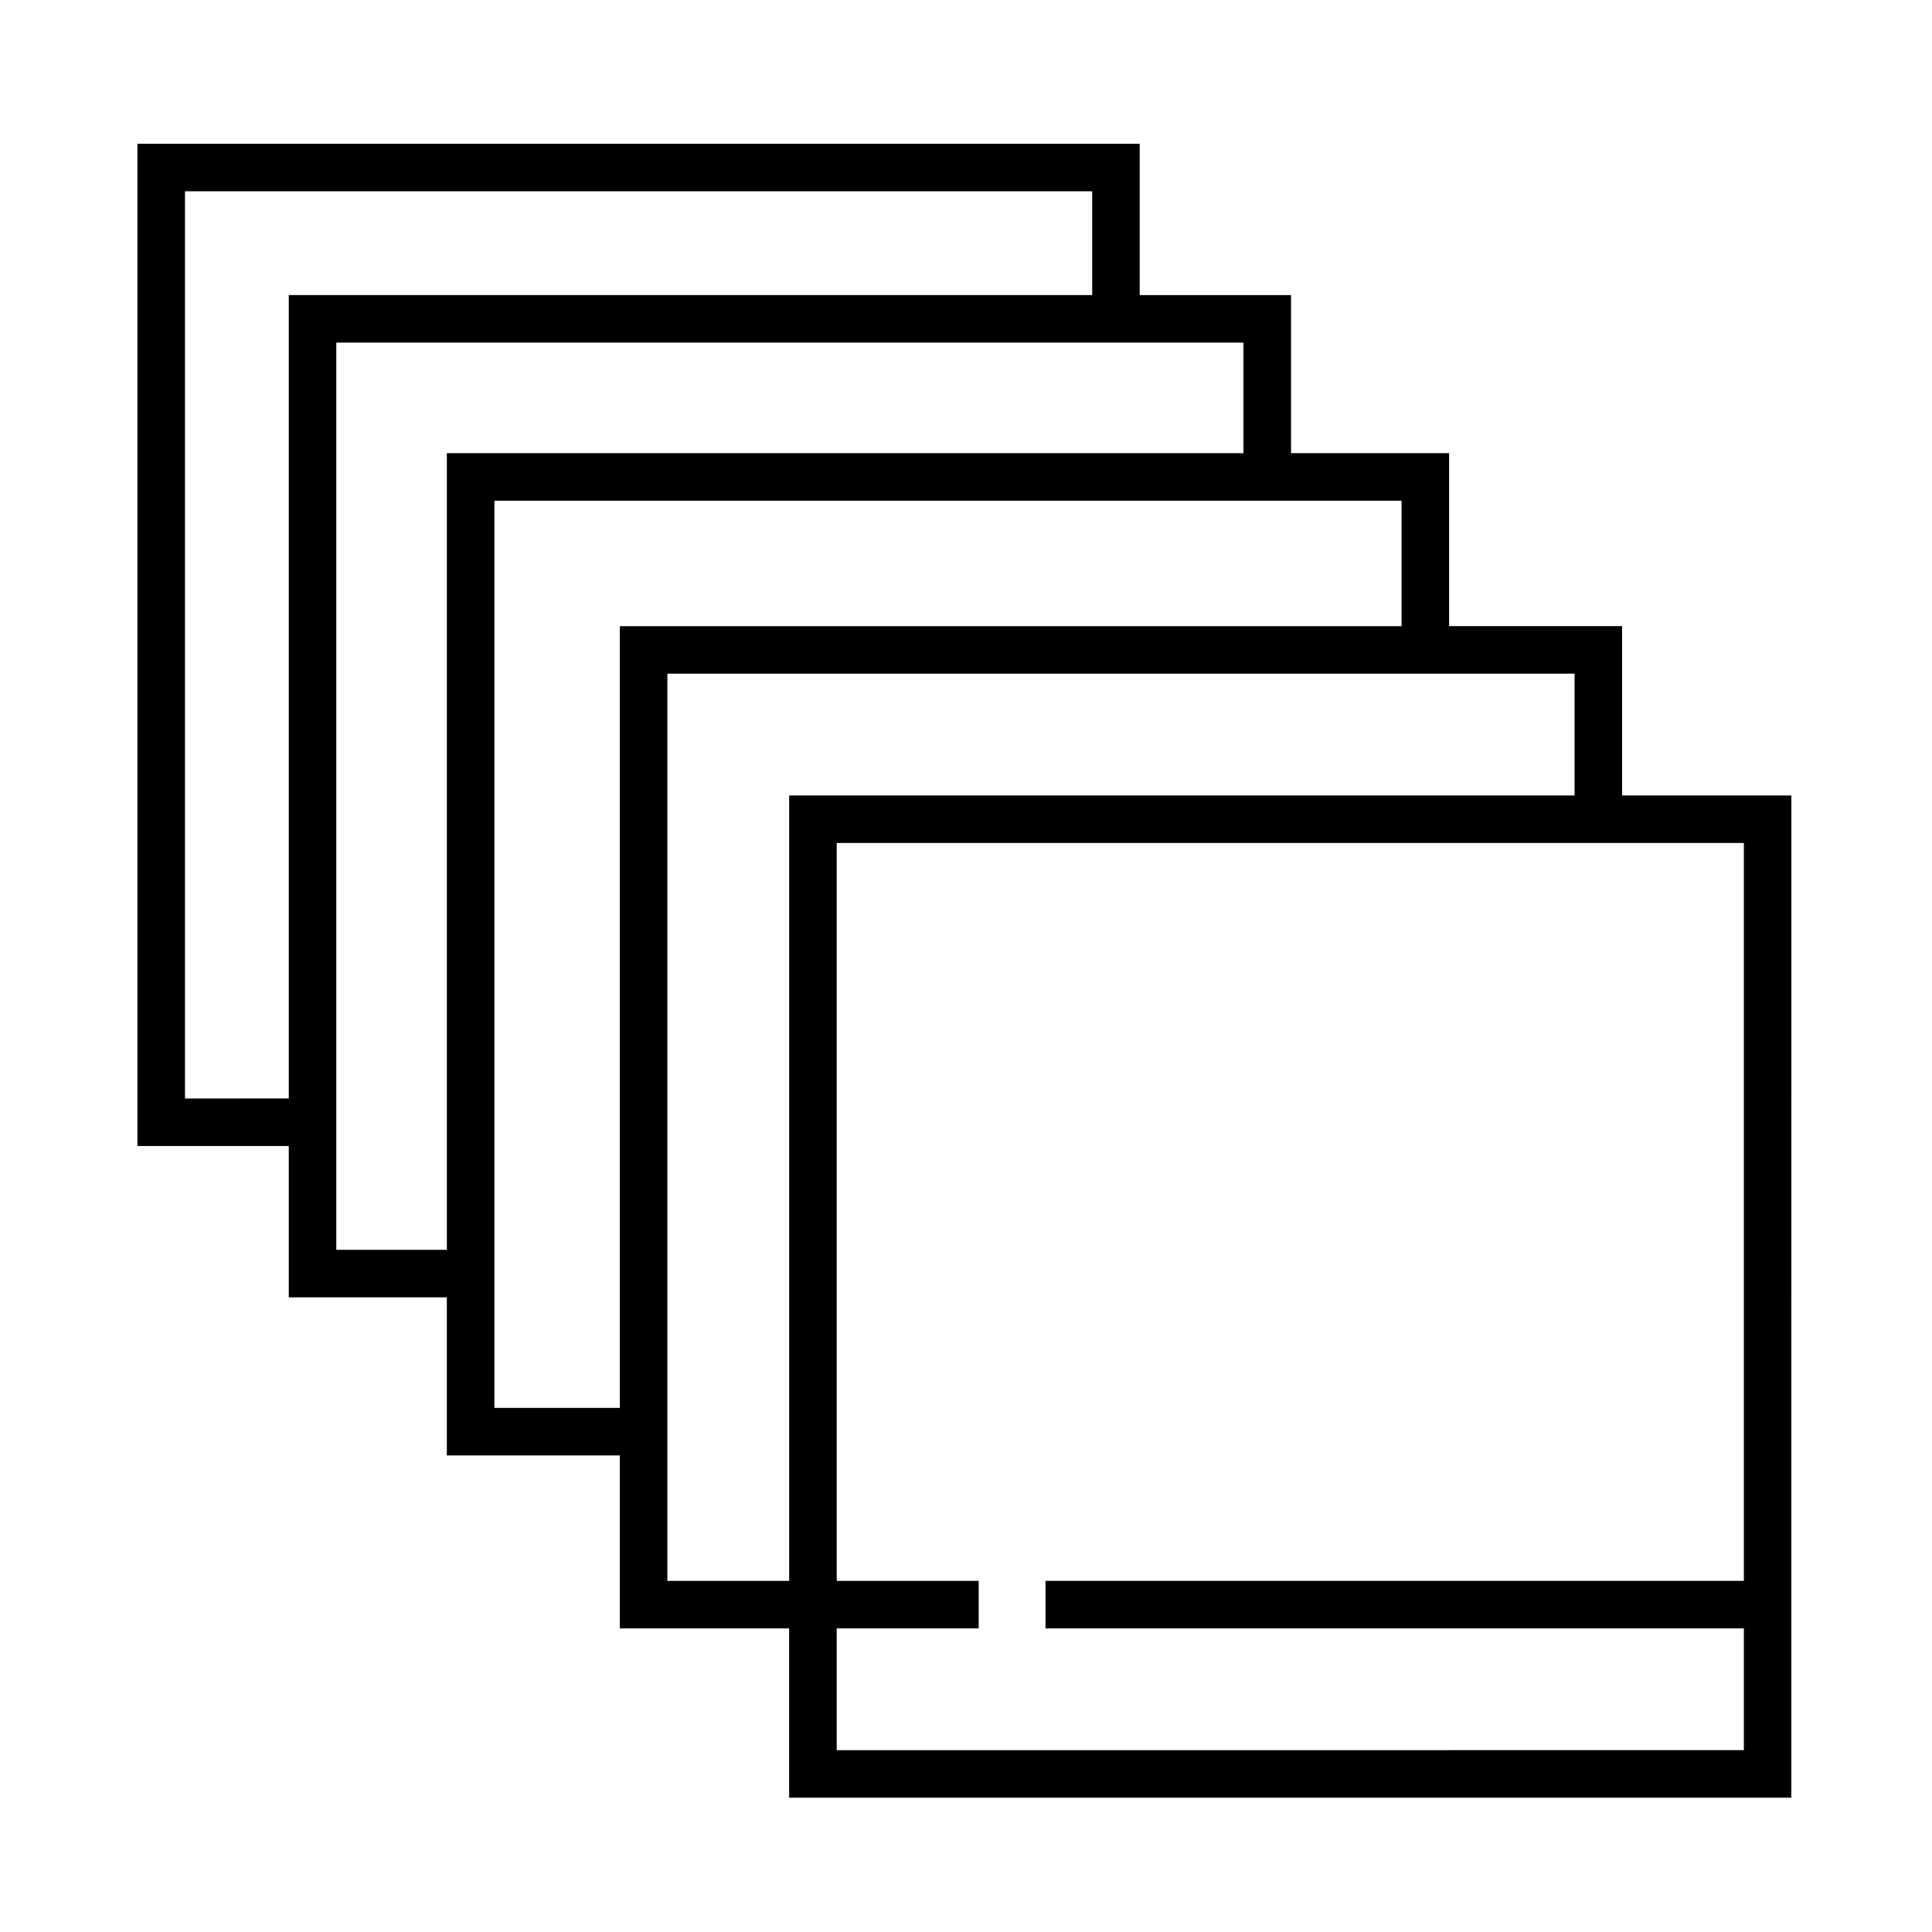 <?xml version="1.0" encoding="UTF-8"?>
<!-- Uploaded to: ICON Repo, www.iconrepo.com, Generator: ICON Repo Mixer Tools -->
<svg fill="#000000" width="800px" height="800px" version="1.1" viewBox="144 144 512 512" xmlns="http://www.w3.org/2000/svg">
 <path d="m573.87 354.81v-44.875h-45.84v-45.836h-41.891v-41.898h-40.102l-0.004-40.102h-265.61v265.61h40.102v40.102h41.891v41.891h45.836v45.84h44.875v44.871h265.6l0.008-265.6zm-380.85 80.301v-240.42h240.42v27.508h-212.91v212.91zm40.102 40.105v-240.42h240.41v29.297h-211.11v211.12zm41.898 41.891v-240.41h240.41v33.242h-207.17v207.17zm45.836 45.84v-240.42h240.42v32.277l-208.14 0.004v208.14zm44.875 44.871v-32.273h37.629v-12.594h-37.629v-195.55h240.41v195.54h-185.07v12.594h185.07v32.273z"/>
</svg>